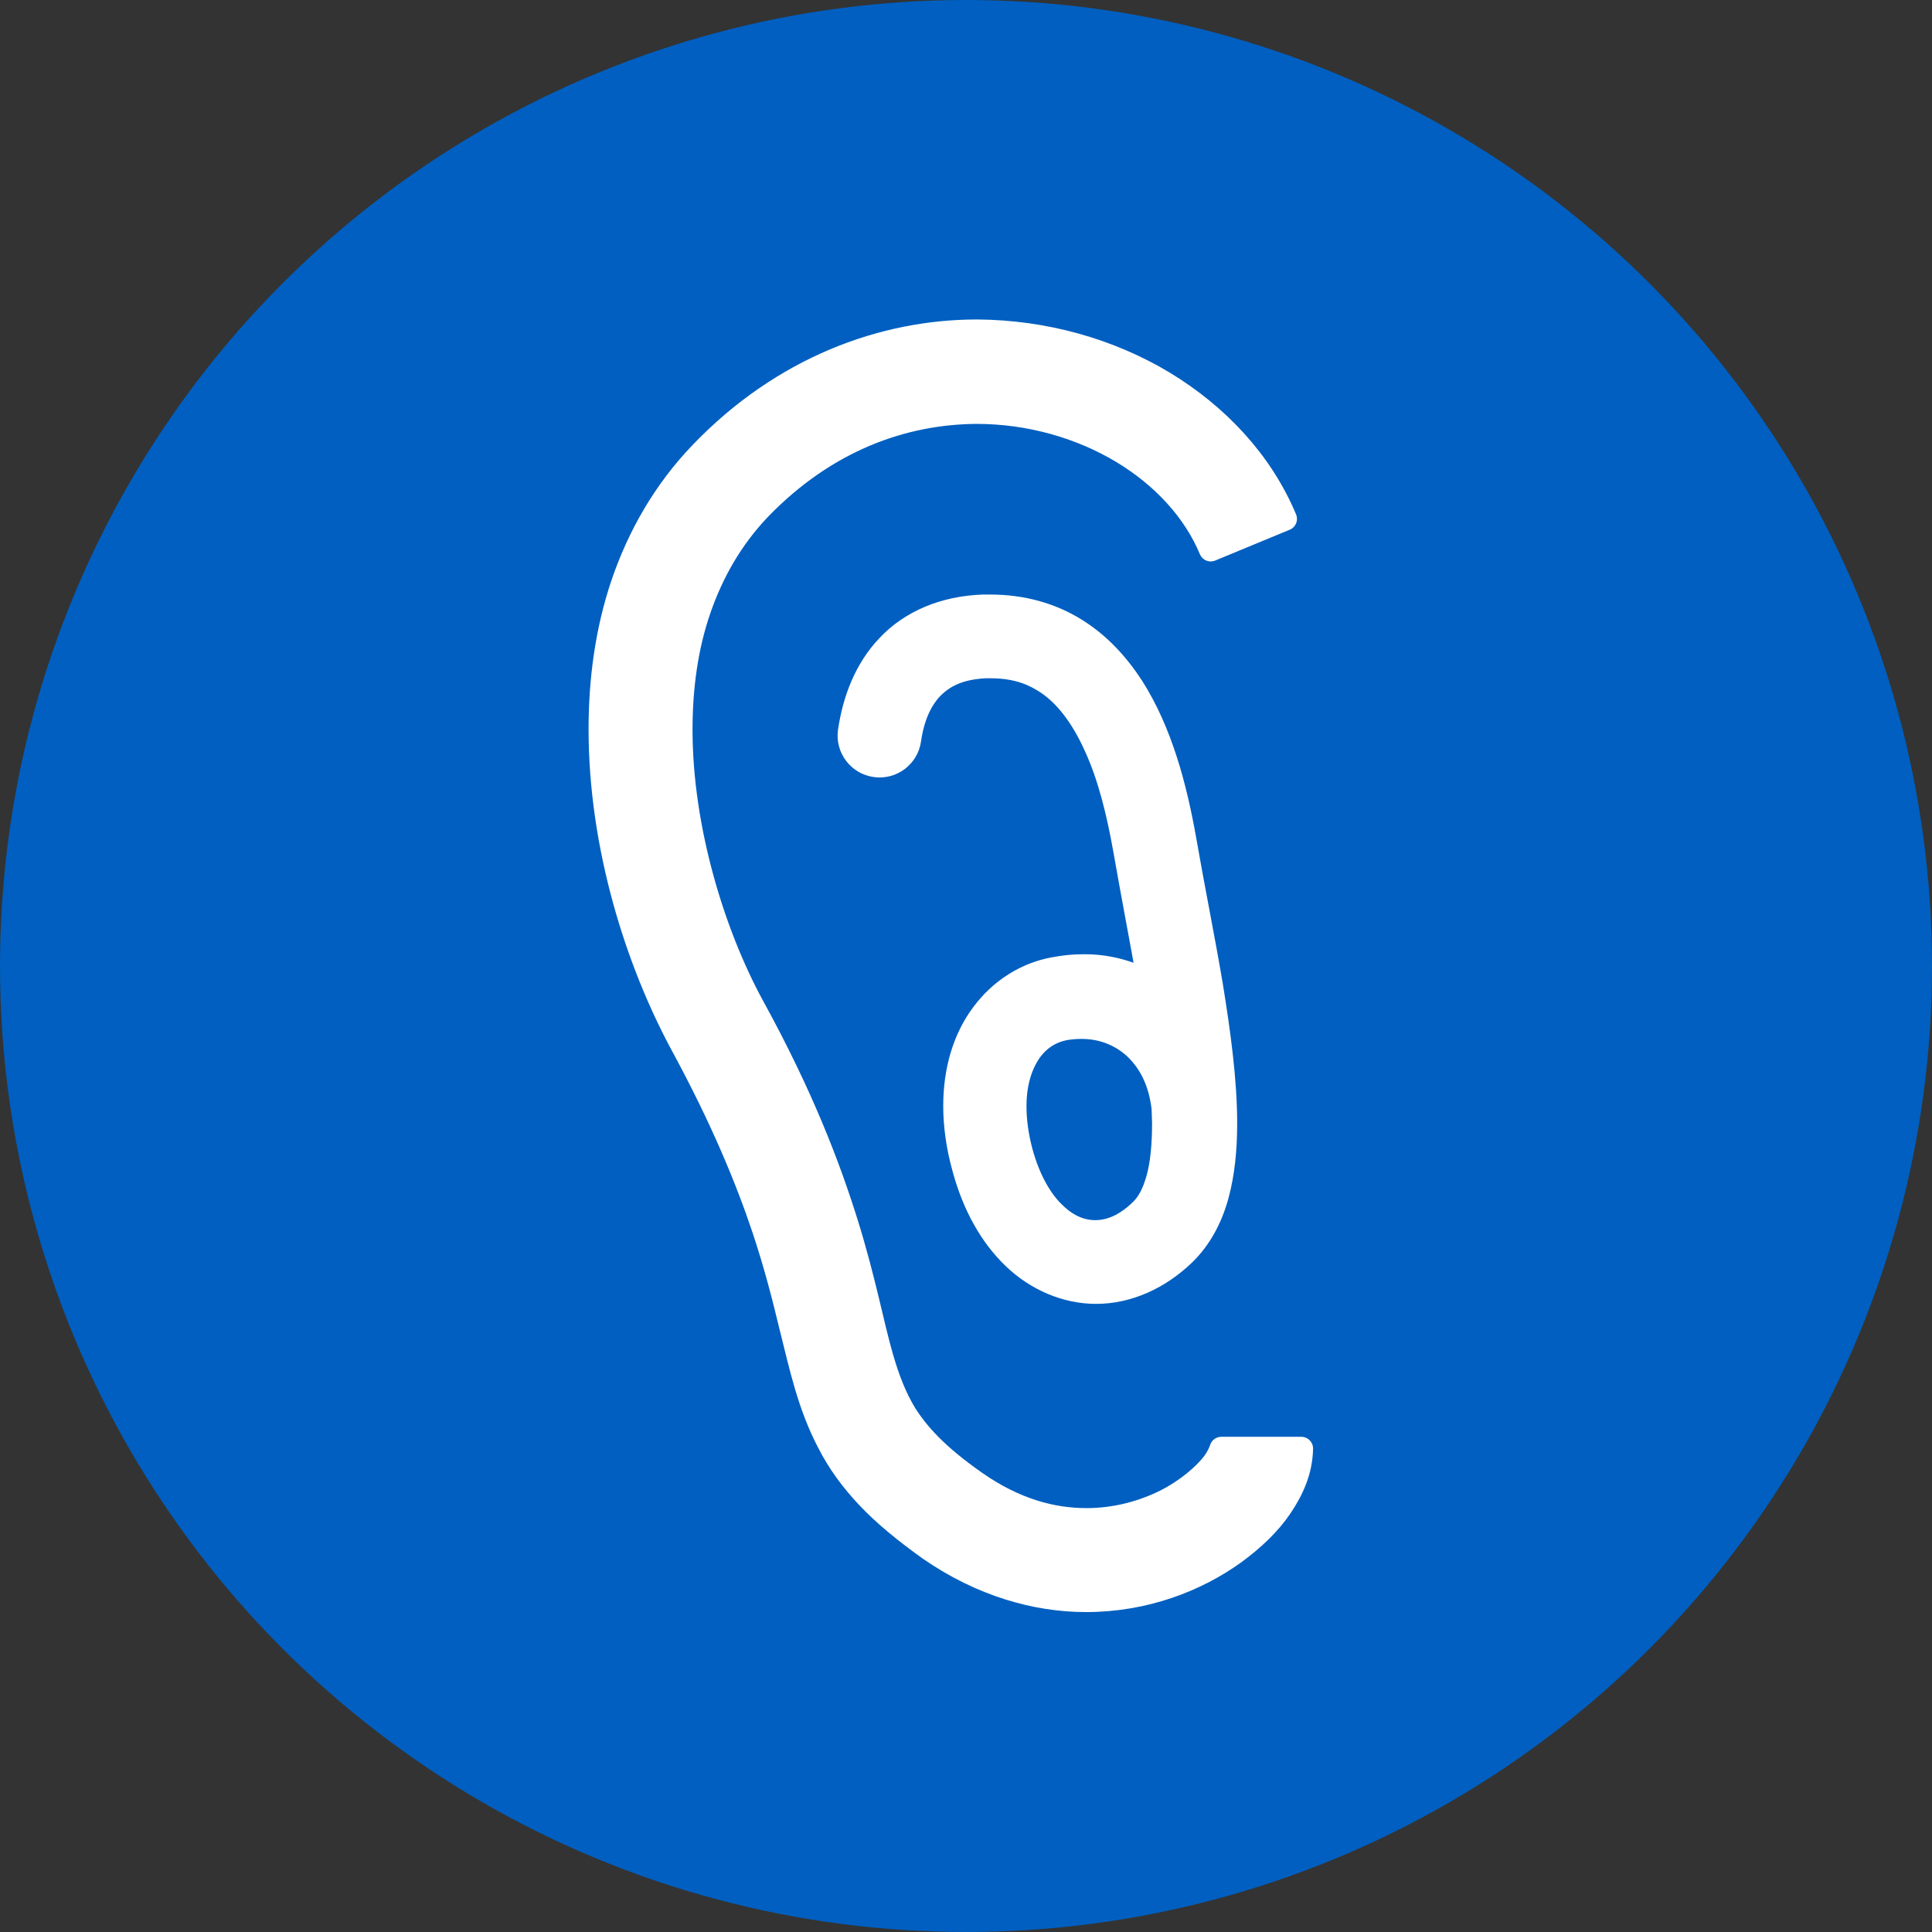 <?xml version="1.0" encoding="UTF-8"?>
<svg id="b" data-name="レイヤー 2" xmlns="http://www.w3.org/2000/svg" viewBox="0 0 42 42">
  <rect x="0" y="0" width="42" height="42" fill="#333333" stroke="none"/>
  <g id="c" data-name="デザイン">
    <g>
      <circle cx="21" cy="21" r="21" style="fill: #005fc0;"/>
      <g>
        <path d="M26.6,31.49h-.05s-.04.14-.17.32c-.2.26-.58.59-1.06.83-.49.24-1.07.4-1.7.4-.74,0-1.55-.21-2.41-.81-.83-.58-1.25-1.04-1.54-1.5-.21-.35-.36-.73-.5-1.21-.21-.72-.38-1.68-.77-2.93-.39-1.25-.98-2.79-2.04-4.72-.84-1.54-1.56-3.83-1.56-6.01,0-.91.12-1.8.4-2.61.28-.81.7-1.55,1.31-2.19,1.45-1.5,3.13-2.09,4.72-2.1,1.15,0,2.26.32,3.16.86.9.54,1.58,1.29,1.93,2.13l1.62-.67c-.52-1.24-1.47-2.25-2.64-2.96-1.18-.71-2.59-1.11-4.06-1.12-2.04,0-4.22.8-5.99,2.64-.81.84-1.36,1.82-1.71,2.84-.35,1.03-.49,2.11-.49,3.17,0,2.55.8,5.05,1.77,6.85.89,1.64,1.42,2.94,1.78,4.01.27.81.44,1.49.59,2.11.23.92.4,1.73.83,2.55.21.41.49.8.85,1.18.36.38.8.74,1.33,1.12,1.14.79,2.33,1.12,3.41,1.12,1.28,0,2.4-.44,3.22-1.03.41-.3.76-.63,1.01-1,.25-.37.44-.78.45-1.27h-1.71Z" style="fill: #fff; stroke: #fff; stroke-linecap: round; stroke-linejoin: round; stroke-width: .51px;"/>
        <path d="M22.92,21.06c-.61.11-1.17.46-1.56.99-.39.52-.6,1.21-.6,1.99,0,.42.06.87.19,1.34.22.82.59,1.48,1.09,1.96.49.47,1.13.75,1.79.75.68,0,1.36-.3,1.91-.83.36-.35.59-.8.72-1.28.13-.48.18-1,.18-1.56,0-.92-.14-1.95-.31-3-.18-1.06-.4-2.14-.58-3.18-.2-1.12-.51-2.32-1.14-3.31-.32-.49-.72-.93-1.24-1.25-.52-.32-1.14-.5-1.84-.5-.05,0-.11,0-.16,0-.85.03-1.57.34-2.06.86-.49.51-.74,1.18-.84,1.86-.05.36.2.69.56.74.36.05.69-.2.74-.56h0c.07-.49.24-.87.49-1.13.25-.25.58-.43,1.16-.46h.11c.48,0,.84.11,1.15.3.47.28.85.79,1.14,1.44.3.65.49,1.44.63,2.22.17.97.36,1.96.53,2.91-.44-.24-.94-.37-1.45-.36-.2,0-.4.02-.6.06ZM25.29,24.08s0,.02,0,.03c0,.1.01.21.01.31,0,.48-.04.89-.13,1.21-.09.32-.21.54-.37.69-.35.34-.69.46-.99.46-.29,0-.59-.11-.88-.39-.29-.27-.56-.72-.73-1.34-.1-.37-.14-.71-.14-1,0-.55.15-.94.34-1.21.2-.27.45-.42.75-.48.12-.02.24-.03.36-.03.44,0,.84.15,1.16.44.31.29.55.71.62,1.33Z" style="fill: #fff; stroke: #fff; stroke-linecap: round; stroke-linejoin: round; stroke-width: .51px;"/>
      </g>
    </g>
  </g>
</svg>